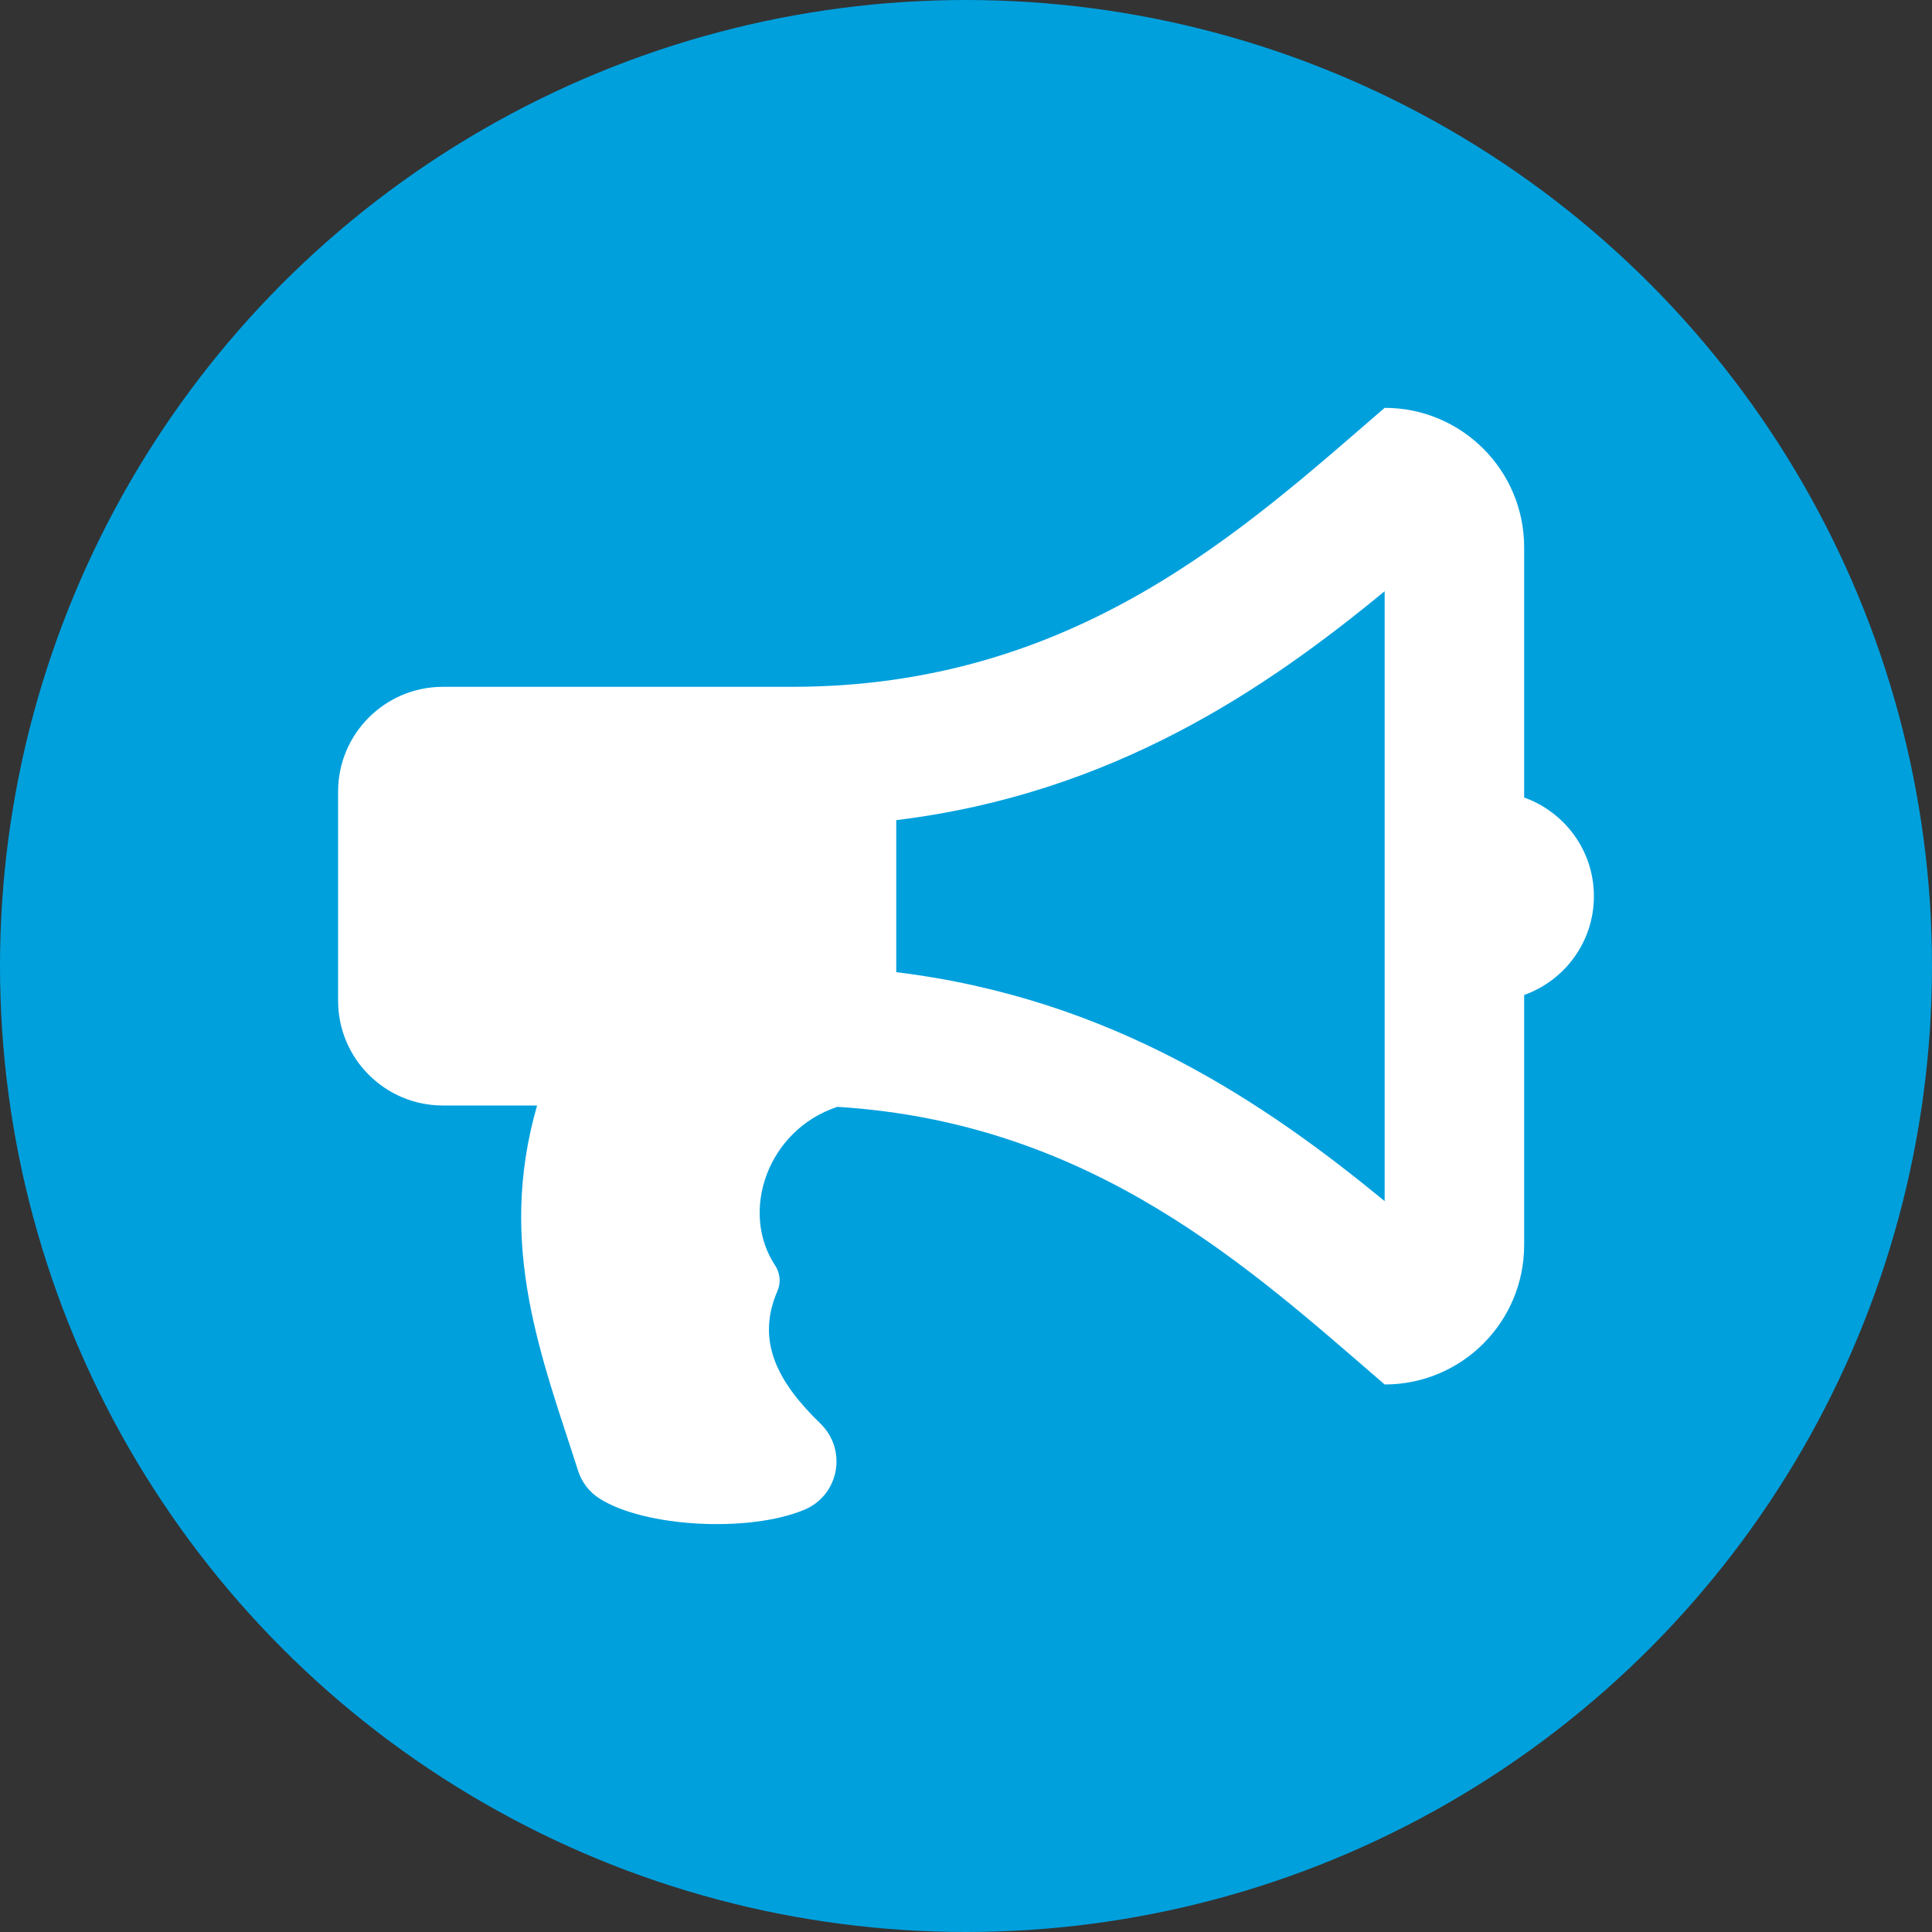 <svg xmlns="http://www.w3.org/2000/svg" xmlns:xlink="http://www.w3.org/1999/xlink" id="Layer_1" x="0px" y="0px" viewBox="0 0 100 100" style="enable-background:new 0 0 100 100;" xml:space="preserve"><rect x="0" y="0" width="100" height="100" fill="#333333" stroke="none"/><style type="text/css">	.st0{fill:#00A0DD;}	.st1{fill:#FFFFFF;}</style><circle class="st0" cx="50" cy="50" r="50"></circle><path class="st1" d="M82.5,46.39c0-2.36-1.51-4.36-3.61-5.11V28.33c0-3.99-3.23-7.22-7.22-7.22c-7.33,6.32-16.03,14.44-30.69,14.44 H22.92c-2.99,0-5.42,2.43-5.42,5.42v10.83c0,2.99,2.43,5.42,5.42,5.42h4.88c-2.11,7.3,0.28,13.13,2.12,18.9 c0.19,0.6,0.59,1.12,1.12,1.45c2.34,1.48,7.71,1.77,10.58,0.58c1.81-0.75,2.25-3.09,0.85-4.46c-2.09-2.03-3.4-4.17-2.23-6.87 c0.19-0.43,0.14-0.93-0.12-1.32c-1.84-2.78-0.4-7.01,3.22-8.21c13.25,0.82,21.4,8.4,28.33,14.37c3.99,0,7.22-3.23,7.22-7.22V51.5 C80.99,50.75,82.5,48.75,82.5,46.39z M71.67,62.17C65.5,57.1,57.56,51.68,46.39,50.32v-7.87c11.17-1.36,19.12-6.77,25.28-11.85 V62.17z"></path></svg>